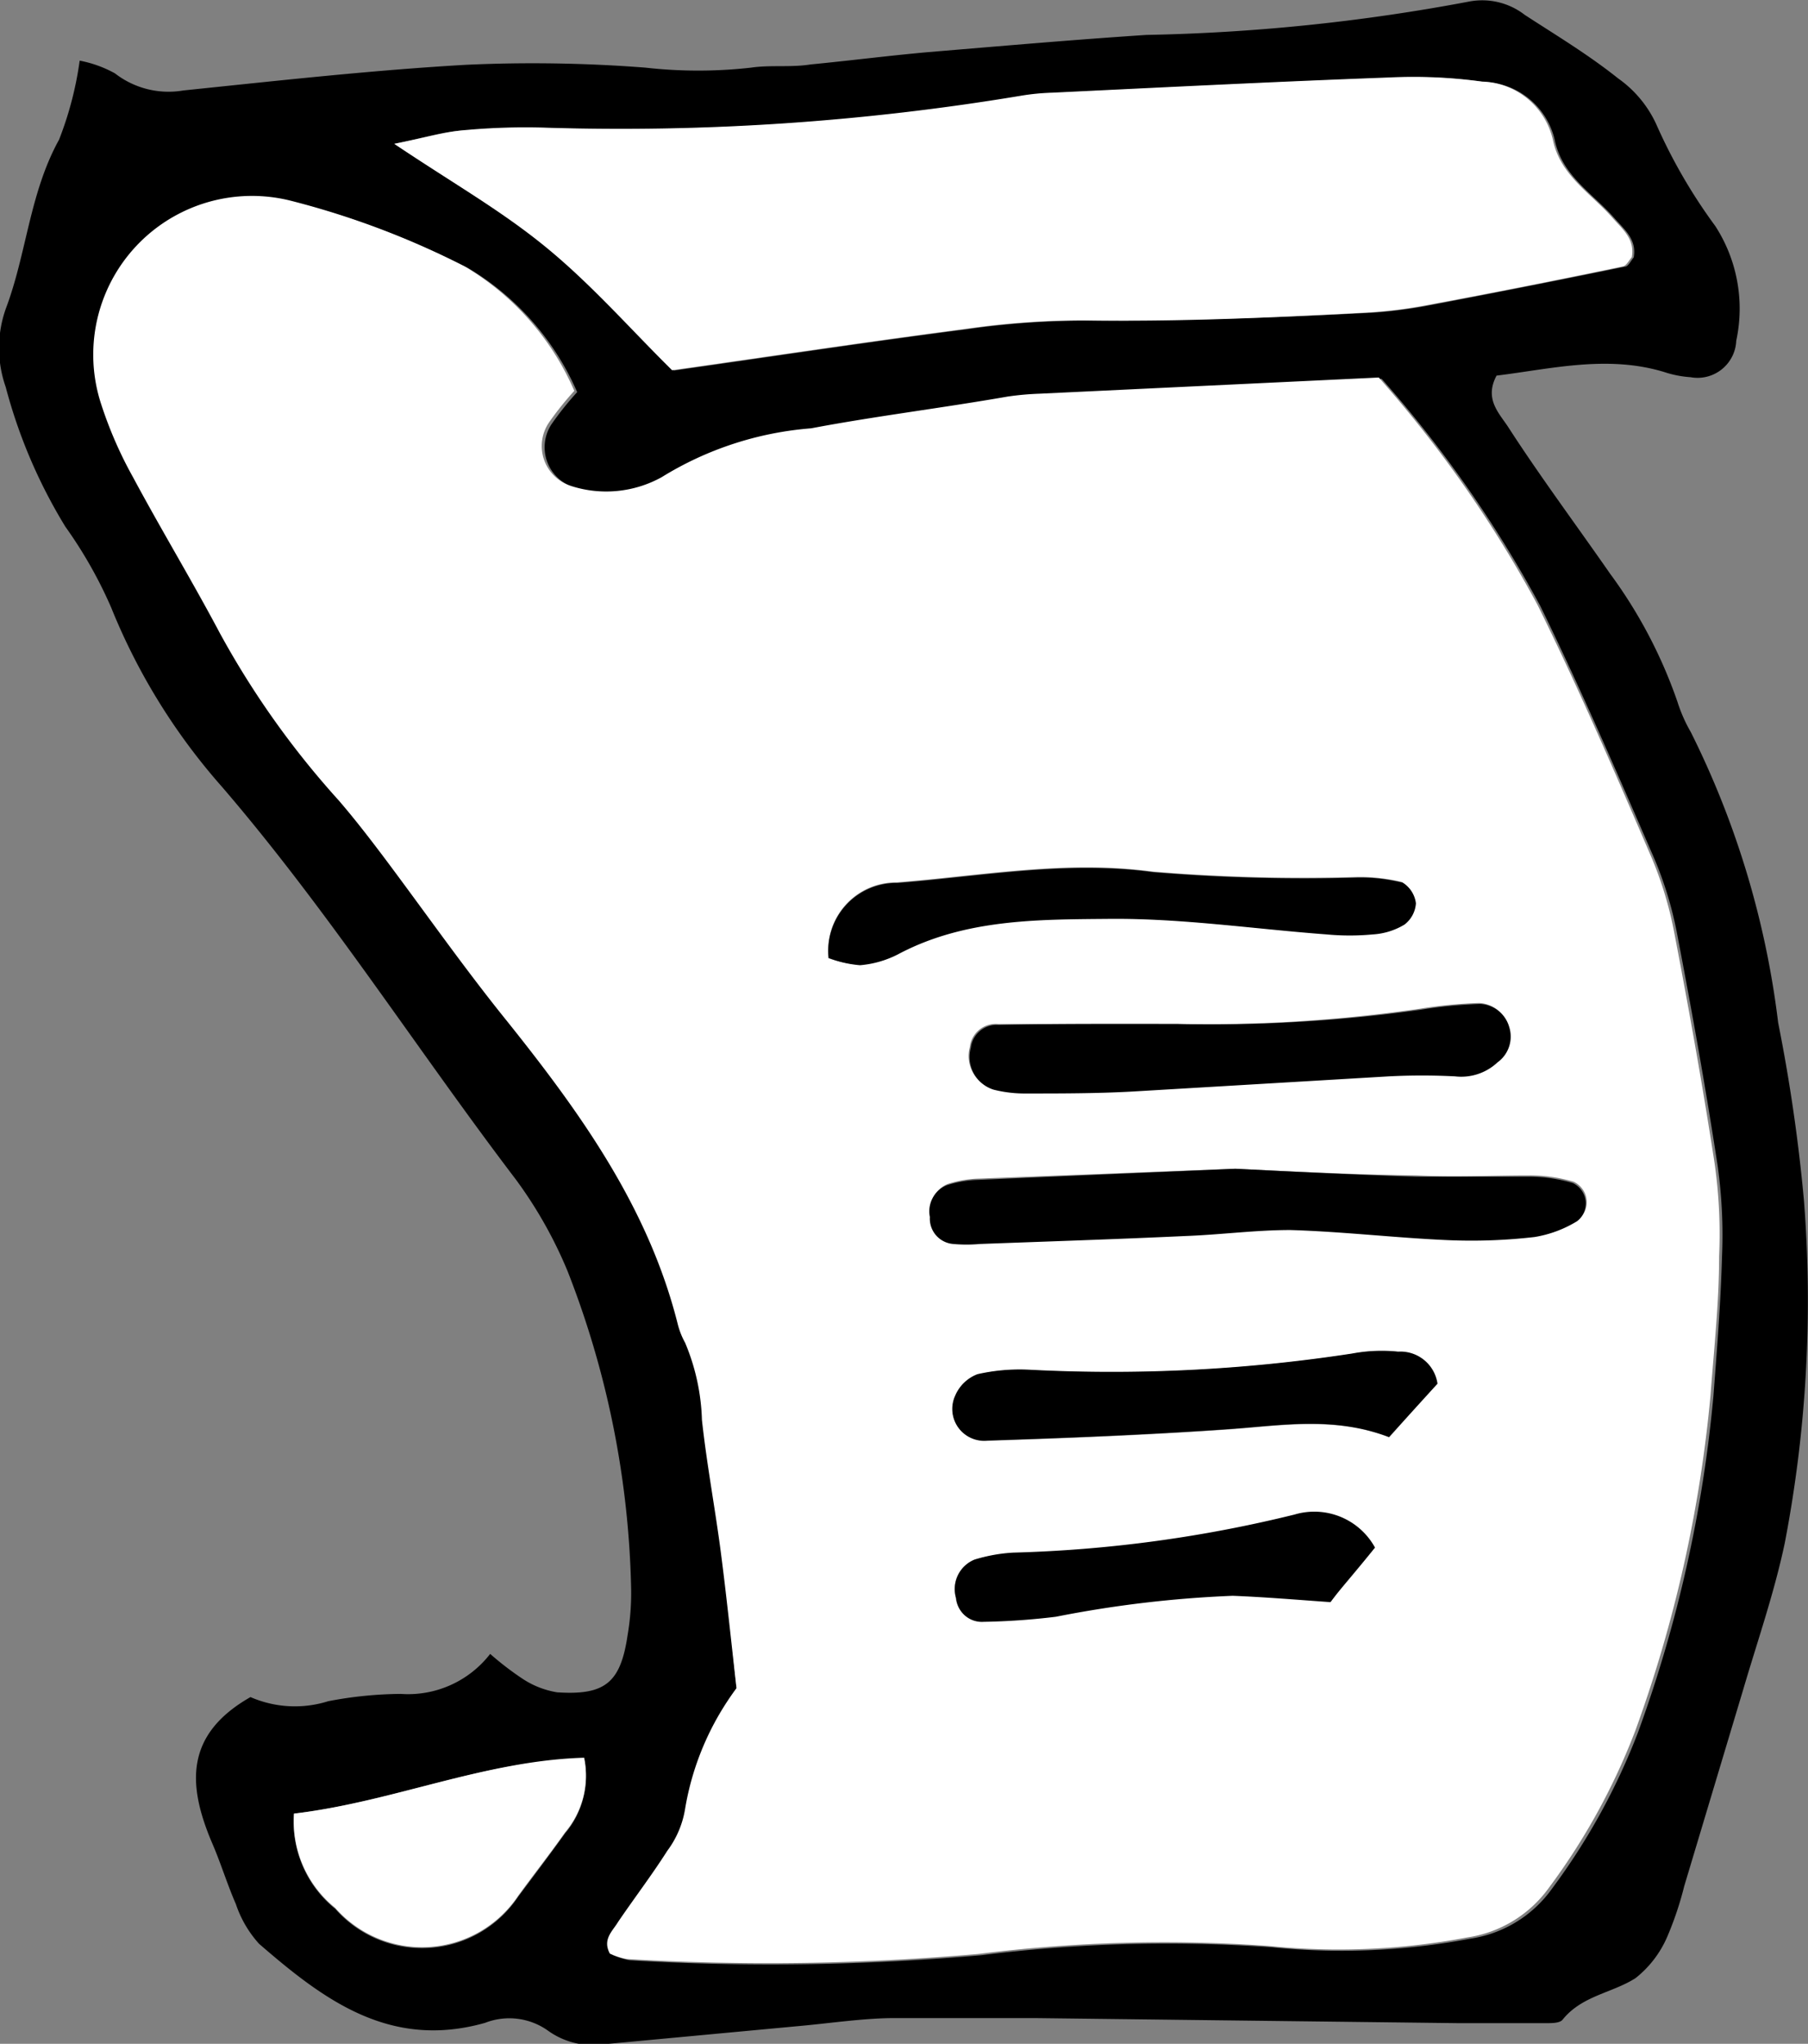 <svg id="Layer_2" data-name="Layer 2" xmlns="http://www.w3.org/2000/svg" viewBox="0 0 56.95 64.37"><rect x="0" y="0" width="56.95" height="64.37" fill="#808080" stroke="none"/><defs><style>.cls-1,.cls-2{fill-rule:evenodd;}.cls-2{fill:#fff;}</style></defs><title>icon_requirements</title><g id="Layer_101" data-name="Layer 101"><path class="cls-1" d="M704.19,501.33a3.5,3.5,0,0,0,2.45.13,12.5,12.5,0,0,1,2.28-.23,3.27,3.27,0,0,0,2.82-1.26,9.49,9.49,0,0,0,1,.77,2.78,2.78,0,0,0,1.11.44c1.52.1,2-.31,2.22-1.81a7.87,7.87,0,0,0,.11-1.45,29,29,0,0,0-2-10,13.69,13.69,0,0,0-1.63-2.89c-3.12-4.1-5.89-8.45-9.25-12.36a19.57,19.57,0,0,1-3.5-5.66,13.92,13.92,0,0,0-1.44-2.54,16.46,16.46,0,0,1-1.88-4.4,3.71,3.71,0,0,1,0-2.46c.66-1.74.75-3.65,1.68-5.33a10.87,10.87,0,0,0,.65-2.49,3.74,3.74,0,0,1,1.11.4,2.75,2.75,0,0,0,2.15.54c3-.31,5.95-.64,8.93-.81a46,46,0,0,1,5.63.09,14.83,14.83,0,0,0,3.33,0c.61-.09,1.25,0,1.87-.1,1.25-.12,2.48-.28,3.73-.39,2.28-.19,4.57-.39,6.85-.54a60.78,60.78,0,0,0,10.16-1.05,2.19,2.19,0,0,1,1.76.42c1,.65,2,1.25,2.94,2a3.61,3.61,0,0,1,1.19,1.42,17,17,0,0,0,1.87,3.23,4.79,4.79,0,0,1,.66,3.61,1.22,1.22,0,0,1-1.44,1.15,3.31,3.31,0,0,1-.82-.16c-1.8-.55-3.57-.1-5.29.11-.39.73.07,1.17.36,1.61,1,1.55,2.14,3.08,3.21,4.62a15.09,15.09,0,0,1,2.13,4.05,4.74,4.74,0,0,0,.42.95,28,28,0,0,1,2.75,9.15,53.39,53.39,0,0,1,.81,5.57,40.39,40.39,0,0,1-.6,10.81c-.33,1.57-.86,3.09-1.31,4.62l-1.86,6.2a10.47,10.47,0,0,1-.53,1.58,3.35,3.35,0,0,1-1,1.31c-.73.47-1.69.55-2.3,1.31-.09.12-.39.11-.59.11-.9,0-1.8,0-2.7,0l-13.35-.16c-1.47,0-2.93,0-4.39,0-1,0-2.08.17-3.12.26l-6,.56a2.43,2.43,0,0,1-1.79-.41,2.1,2.1,0,0,0-2-.26c-3,.85-5.09-.73-7.12-2.49a3.53,3.53,0,0,1-.73-1.25c-.28-.64-.48-1.31-.76-1.95C702.22,504.12,702.1,502.52,704.19,501.33Zm15.31-.28a8.76,8.76,0,0,0-1.53,3.84,3,3,0,0,1-.56,1.32c-.49.77-1,1.49-1.55,2.24-.18.26-.5.51-.26,1a2.27,2.27,0,0,0,.54.17,75.77,75.77,0,0,0,11.07-.16,46.74,46.74,0,0,1,9.16-.25,21.77,21.77,0,0,0,6.24-.27,3.86,3.86,0,0,0,2.58-1.58,20.59,20.59,0,0,0,2.71-4.93,42.16,42.16,0,0,0,2.37-10.57c.11-1.46.23-2.92.27-4.37a15.79,15.79,0,0,0-.14-2.92c-.37-2.41-.8-4.81-1.26-7.21a11.73,11.73,0,0,0-.71-2.39c-1.16-2.67-2.32-5.36-3.61-8a37.94,37.94,0,0,0-5-7.16l-10.69.51a8.93,8.93,0,0,0-1,.09c-2.06.31-4.14.57-6.19,1a10.5,10.5,0,0,0-4.71,1.54,3.61,3.61,0,0,1-2.84.28,1.32,1.32,0,0,1-.71-2,9.92,9.92,0,0,1,.8-1,8.45,8.45,0,0,0-3.44-3.91,26.12,26.12,0,0,0-5.46-2.07,5,5,0,0,0-6,6.41,12.84,12.84,0,0,0,1,2.29c.89,1.66,1.86,3.26,2.74,4.92a27.43,27.43,0,0,0,3.74,5.26c.5.58,1,1.19,1.43,1.8,1.29,1.72,2.52,3.48,3.87,5.15,2.32,2.9,4.46,5.88,5.38,9.55a2.42,2.42,0,0,0,.23.58,6.75,6.75,0,0,1,.53,2.43c.15,1.38.41,2.75.59,4.13S719.32,499.48,719.5,501.05Zm-10.78-48.64c1.91,1.28,3.5,2.17,4.89,3.31s2.67,2.6,3.92,3.83c3.17-.45,6.2-.91,9.23-1.3a26,26,0,0,1,3.74-.27c3,0,6-.09,9-.25a14.79,14.79,0,0,0,1.86-.24c2-.38,4.08-.79,6.12-1.21.11,0,.19-.19.28-.29.1-.56-.27-.86-.6-1.23-.67-.77-1.64-1.33-1.88-2.44a2.36,2.36,0,0,0-2.24-1.86,15.83,15.83,0,0,0-2.92-.13c-3.54.13-7.09.31-10.63.48a7.18,7.18,0,0,0-1,.1,76.7,76.7,0,0,1-15,1,21,21,0,0,0-2.51.08C710.32,452,709.72,452.21,708.72,452.41ZM705.56,505a3.51,3.51,0,0,0,1.3,3,3.64,3.64,0,0,0,5.76-.38c.5-.67,1-1.33,1.48-2a2.77,2.77,0,0,0,.6-2.35C711.52,503.33,708.69,504.63,705.56,505Z" transform="translate(-696.3 -447.88)"/><path class="cls-2" d="M719.5,501.05c-.18-1.57-.32-2.95-.5-4.32s-.44-2.75-.59-4.13a6.75,6.75,0,0,0-.53-2.43,2.42,2.42,0,0,1-.23-.58c-.92-3.67-3.06-6.65-5.38-9.55-1.35-1.67-2.58-3.43-3.87-5.15-.46-.61-.93-1.22-1.43-1.8a27.43,27.43,0,0,1-3.74-5.26c-.88-1.66-1.85-3.26-2.74-4.92a12.84,12.84,0,0,1-1-2.29,5,5,0,0,1,6-6.41,26.12,26.12,0,0,1,5.46,2.07,8.45,8.45,0,0,1,3.44,3.91,9.92,9.92,0,0,0-.8,1,1.32,1.32,0,0,0,.71,2,3.61,3.61,0,0,0,2.84-.28,10.5,10.5,0,0,1,4.71-1.54c2-.38,4.13-.64,6.19-1a8.93,8.93,0,0,1,1-.09l10.69-.51a37.94,37.94,0,0,1,5,7.16c1.29,2.61,2.45,5.3,3.61,8a11.73,11.73,0,0,1,.71,2.39c.46,2.4.89,4.8,1.26,7.21a15.79,15.79,0,0,1,.14,2.92c0,1.45-.16,2.91-.27,4.37a42.16,42.16,0,0,1-2.37,10.57,20.59,20.59,0,0,1-2.71,4.93,3.86,3.86,0,0,1-2.58,1.58,21.77,21.77,0,0,1-6.24.27,46.74,46.74,0,0,0-9.16.25,75.77,75.77,0,0,1-11.07.16,2.27,2.27,0,0,1-.54-.17c-.24-.45.08-.7.26-1,.51-.75,1.06-1.47,1.55-2.24a3,3,0,0,0,.56-1.32A8.76,8.76,0,0,1,719.5,501.05Zm15.71-16.36-8.06.31a3.52,3.52,0,0,0-1,.17.89.89,0,0,0-.53,1,.8.8,0,0,0,.74.85,4.6,4.6,0,0,0,.83,0c2.15-.08,4.31-.15,6.46-.25,1.11,0,2.22-.21,3.32-.19,1.67.05,3.33.25,5,.32a17.37,17.37,0,0,0,2.7-.1,3.7,3.7,0,0,0,1.34-.5.71.71,0,0,0-.14-1.2,4.81,4.81,0,0,0-1.41-.2c-1.18,0-2.36.06-3.54,0C738.67,484.87,736.45,484.75,735.21,484.69Zm-1.84-4.56c-1.88,0-3.76,0-5.64,0a.82.82,0,0,0-.88.72,1.08,1.08,0,0,0,.72,1.32,4,4,0,0,0,1,.12c1.11,0,2.23,0,3.34-.06l8.11-.48a20.59,20.59,0,0,1,2.08,0,1.67,1.67,0,0,0,1.34-.44,1,1,0,0,0,.37-1.11,1,1,0,0,0-.92-.73,14.46,14.46,0,0,0-1.86.18A47.12,47.12,0,0,1,733.37,480.13Zm-11-2.08a3.5,3.5,0,0,0,1,.21,3.21,3.21,0,0,0,1.19-.34c2.1-1.16,4.42-1.11,6.68-1.12s4.55.32,6.83.49a7.81,7.81,0,0,0,1.45,0,2.18,2.18,0,0,0,1-.31.92.92,0,0,0,.36-.67.89.89,0,0,0-.42-.65,5.55,5.55,0,0,0-1.41-.16,57.52,57.52,0,0,1-6.44-.17c-2.74-.37-5.39.13-8.07.34A2.14,2.14,0,0,0,722.4,478.05Zm19.18,13.41a1.18,1.18,0,0,0-1.2-1,5.06,5.06,0,0,0-1.45.06,50,50,0,0,1-10.16.51,6,6,0,0,0-1.64.14,1.24,1.24,0,0,0-.7.67,1,1,0,0,0,1,1.42c2.49-.08,5-.18,7.47-.35,1.71-.11,3.42-.44,5.19.24Zm-2,5.16a2.18,2.18,0,0,0-2.51-1,41.52,41.52,0,0,1-8.86,1.2A5,5,0,0,0,727,497a1,1,0,0,0-.6,1.18.81.81,0,0,0,.86.74,21.65,21.65,0,0,0,2.28-.16,36,36,0,0,1,5.57-.66c1,0,2,.13,3.08.2C738.66,497.8,739.09,497.27,739.61,496.62Z" transform="translate(-696.3 -447.88)"/><path class="cls-2" d="M708.72,452.41c1-.2,1.6-.38,2.2-.43a21,21,0,0,1,2.51-.08,76.7,76.7,0,0,0,15-1,7.18,7.18,0,0,1,1-.1c3.54-.17,7.09-.35,10.63-.48a15.83,15.83,0,0,1,2.92.13,2.36,2.36,0,0,1,2.24,1.86c.24,1.11,1.21,1.67,1.88,2.44.33.37.7.67.6,1.23-.09.1-.17.27-.28.29-2,.42-4.08.83-6.12,1.21a14.79,14.79,0,0,1-1.86.24c-3,.16-6,.3-9,.25a26,26,0,0,0-3.74.27c-3,.39-6.06.85-9.23,1.3-1.25-1.23-2.49-2.65-3.92-3.83S710.63,453.69,708.72,452.41Z" transform="translate(-696.3 -447.88)"/><path class="cls-2" d="M705.56,505c3.13-.37,6-1.67,9.14-1.76a2.77,2.77,0,0,1-.6,2.35c-.48.68-1,1.34-1.48,2a3.64,3.64,0,0,1-5.76.38A3.51,3.51,0,0,1,705.56,505Z" transform="translate(-696.3 -447.88)"/><path class="cls-1" d="M735.21,484.69c1.24.06,3.46.18,5.68.25,1.18,0,2.36,0,3.54,0a4.81,4.81,0,0,1,1.41.2.71.71,0,0,1,.14,1.2,3.7,3.7,0,0,1-1.34.5,17.37,17.37,0,0,1-2.7.1c-1.66-.07-3.32-.27-5-.32-1.1,0-2.21.15-3.32.19-2.15.1-4.31.17-6.46.25a4.6,4.6,0,0,1-.83,0,.8.8,0,0,1-.74-.85.89.89,0,0,1,.53-1,3.52,3.52,0,0,1,1-.17Z" transform="translate(-696.3 -447.88)"/><path class="cls-1" d="M733.37,480.13a47.12,47.12,0,0,0,7.69-.45,14.46,14.46,0,0,1,1.86-.18,1,1,0,0,1,.92.73,1,1,0,0,1-.37,1.11,1.67,1.67,0,0,1-1.34.44,20.59,20.59,0,0,0-2.08,0l-8.11.48c-1.11.06-2.23.06-3.34.06a4,4,0,0,1-1-.12,1.08,1.08,0,0,1-.72-1.32.82.82,0,0,1,.88-.72C729.61,480.12,731.49,480.13,733.37,480.13Z" transform="translate(-696.3 -447.88)"/><path class="cls-1" d="M722.4,478.05a2.14,2.14,0,0,1,2.16-2.36c2.68-.21,5.33-.71,8.07-.34a57.52,57.52,0,0,0,6.44.17,5.55,5.55,0,0,1,1.41.16.89.89,0,0,1,.42.65.92.92,0,0,1-.36.67,2.18,2.18,0,0,1-1,.31,7.81,7.81,0,0,1-1.45,0c-2.28-.17-4.56-.51-6.83-.49s-4.58,0-6.68,1.12a3.21,3.21,0,0,1-1.19.34A3.5,3.5,0,0,1,722.4,478.05Z" transform="translate(-696.3 -447.88)"/><path class="cls-1" d="M741.58,491.46l-1.53,1.68c-1.77-.68-3.48-.35-5.19-.24-2.49.17-5,.27-7.47.35a1,1,0,0,1-1-1.42,1.24,1.24,0,0,1,.7-.67,6,6,0,0,1,1.64-.14,50,50,0,0,0,10.16-.51,5.06,5.06,0,0,1,1.45-.06A1.18,1.18,0,0,1,741.58,491.46Z" transform="translate(-696.3 -447.88)"/><path class="cls-1" d="M739.61,496.62c-.52.65-1,1.18-1.4,1.72-1-.07-2.06-.16-3.08-.2a36,36,0,0,0-5.57.66,21.65,21.65,0,0,1-2.28.16.81.81,0,0,1-.86-.74A1,1,0,0,1,727,497a5,5,0,0,1,1.22-.22,41.52,41.52,0,0,0,8.86-1.2A2.18,2.18,0,0,1,739.61,496.62Z" transform="translate(-696.3 -447.88)"/></g></svg>
